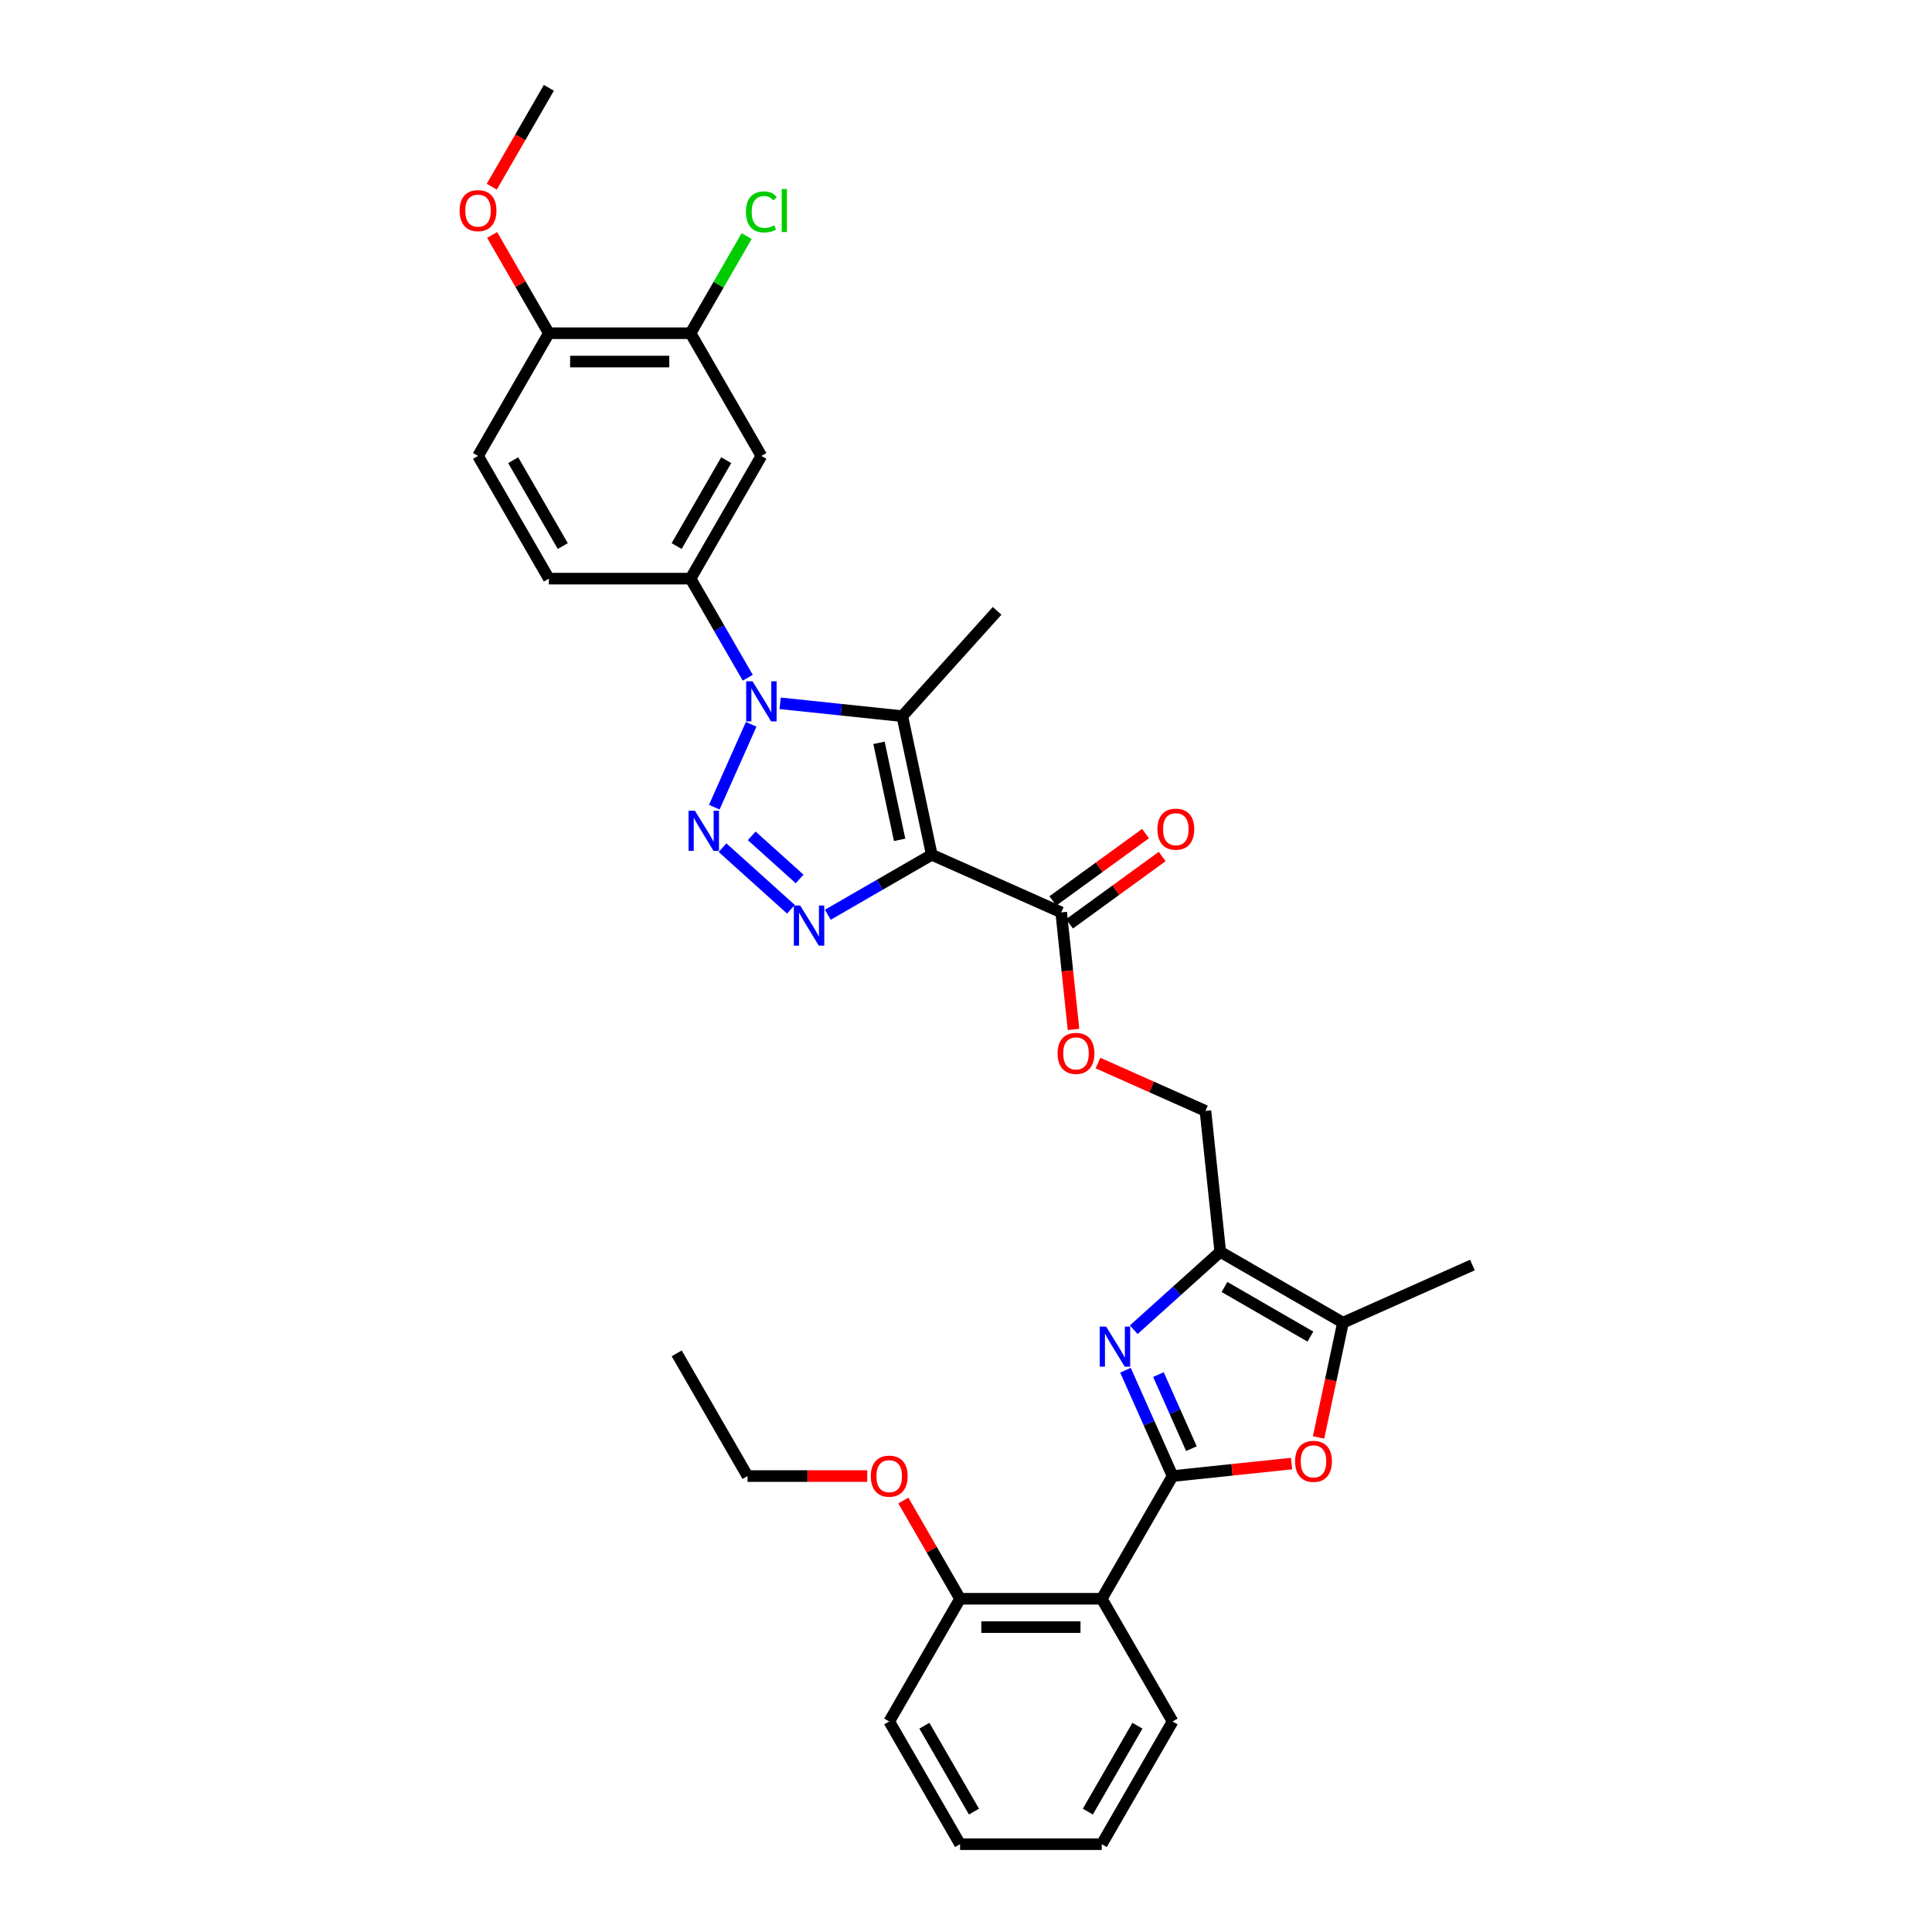 <?xml version='1.0' encoding='iso-8859-1'?>
<svg version='1.1' baseProfile='full'
              xmlns='http://www.w3.org/2000/svg'
                      xmlns:rdkit='http://www.rdkit.org/xml'
                      xmlns:xlink='http://www.w3.org/1999/xlink'
                  xml:space='preserve'
width='1000px' height='1000px' viewBox='0 0 1000 1000'>
<!-- END OF HEADER -->
<rect style='opacity:1.0;fill:#FFFFFF;stroke:none' width='1000' height='1000' x='0' y='0'> </rect>
<path class='bond-3' d='M 482.279,442.413 L 455.378,457.945' style='fill:none;fill-rule:evenodd;stroke:#000000;stroke-width:6px;stroke-linecap:butt;stroke-linejoin:miter;stroke-opacity:1' />
<path class='bond-3' d='M 455.378,457.945 L 428.477,473.476' style='fill:none;fill-rule:evenodd;stroke:#0000FF;stroke-width:6px;stroke-linecap:butt;stroke-linejoin:miter;stroke-opacity:1' />
<path class='bond-4' d='M 482.279,442.413 L 467.031,370.679' style='fill:none;fill-rule:evenodd;stroke:#000000;stroke-width:6px;stroke-linecap:butt;stroke-linejoin:miter;stroke-opacity:1' />
<path class='bond-4' d='M 465.645,434.703 L 454.971,384.489' style='fill:none;fill-rule:evenodd;stroke:#000000;stroke-width:6px;stroke-linecap:butt;stroke-linejoin:miter;stroke-opacity:1' />
<path class='bond-11' d='M 482.279,442.413 L 549.275,472.242' style='fill:none;fill-rule:evenodd;stroke:#000000;stroke-width:6px;stroke-linecap:butt;stroke-linejoin:miter;stroke-opacity:1' />
<path class='bond-0' d='M 373.977,438.753 L 409.384,470.633' style='fill:none;fill-rule:evenodd;stroke:#0000FF;stroke-width:6px;stroke-linecap:butt;stroke-linejoin:miter;stroke-opacity:1' />
<path class='bond-0' d='M 389.102,432.635 L 413.887,454.951' style='fill:none;fill-rule:evenodd;stroke:#0000FF;stroke-width:6px;stroke-linecap:butt;stroke-linejoin:miter;stroke-opacity:1' />
<path class='bond-33' d='M 369.707,417.792 L 388.805,374.897' style='fill:none;fill-rule:evenodd;stroke:#0000FF;stroke-width:6px;stroke-linecap:butt;stroke-linejoin:miter;stroke-opacity:1' />
<path class='bond-1' d='M 403.806,364.034 L 435.418,367.356' style='fill:none;fill-rule:evenodd;stroke:#0000FF;stroke-width:6px;stroke-linecap:butt;stroke-linejoin:miter;stroke-opacity:1' />
<path class='bond-1' d='M 435.418,367.356 L 467.031,370.679' style='fill:none;fill-rule:evenodd;stroke:#000000;stroke-width:6px;stroke-linecap:butt;stroke-linejoin:miter;stroke-opacity:1' />
<path class='bond-10' d='M 387.042,350.795 L 372.235,325.148' style='fill:none;fill-rule:evenodd;stroke:#0000FF;stroke-width:6px;stroke-linecap:butt;stroke-linejoin:miter;stroke-opacity:1' />
<path class='bond-10' d='M 372.235,325.148 L 357.427,299.501' style='fill:none;fill-rule:evenodd;stroke:#000000;stroke-width:6px;stroke-linecap:butt;stroke-linejoin:miter;stroke-opacity:1' />
<path class='bond-2' d='M 606.932,764.01 L 594.738,736.621' style='fill:none;fill-rule:evenodd;stroke:#000000;stroke-width:6px;stroke-linecap:butt;stroke-linejoin:miter;stroke-opacity:1' />
<path class='bond-2' d='M 594.738,736.621 L 582.543,709.232' style='fill:none;fill-rule:evenodd;stroke:#0000FF;stroke-width:6px;stroke-linecap:butt;stroke-linejoin:miter;stroke-opacity:1' />
<path class='bond-2' d='M 616.673,749.828 L 608.137,730.655' style='fill:none;fill-rule:evenodd;stroke:#000000;stroke-width:6px;stroke-linecap:butt;stroke-linejoin:miter;stroke-opacity:1' />
<path class='bond-2' d='M 608.137,730.655 L 599.601,711.483' style='fill:none;fill-rule:evenodd;stroke:#0000FF;stroke-width:6px;stroke-linecap:butt;stroke-linejoin:miter;stroke-opacity:1' />
<path class='bond-8' d='M 606.932,764.01 L 570.264,827.522' style='fill:none;fill-rule:evenodd;stroke:#000000;stroke-width:6px;stroke-linecap:butt;stroke-linejoin:miter;stroke-opacity:1' />
<path class='bond-34' d='M 606.932,764.01 L 637.716,760.775' style='fill:none;fill-rule:evenodd;stroke:#000000;stroke-width:6px;stroke-linecap:butt;stroke-linejoin:miter;stroke-opacity:1' />
<path class='bond-34' d='M 637.716,760.775 L 668.501,757.539' style='fill:none;fill-rule:evenodd;stroke:#FF0000;stroke-width:6px;stroke-linecap:butt;stroke-linejoin:miter;stroke-opacity:1' />
<path class='bond-21' d='M 467.031,370.679 L 516.103,316.179' style='fill:none;fill-rule:evenodd;stroke:#000000;stroke-width:6px;stroke-linecap:butt;stroke-linejoin:miter;stroke-opacity:1' />
<path class='bond-5' d='M 586.813,688.271 L 609.209,668.106' style='fill:none;fill-rule:evenodd;stroke:#0000FF;stroke-width:6px;stroke-linecap:butt;stroke-linejoin:miter;stroke-opacity:1' />
<path class='bond-5' d='M 609.209,668.106 L 631.604,647.942' style='fill:none;fill-rule:evenodd;stroke:#000000;stroke-width:6px;stroke-linecap:butt;stroke-linejoin:miter;stroke-opacity:1' />
<path class='bond-6' d='M 631.604,647.942 L 623.938,575.006' style='fill:none;fill-rule:evenodd;stroke:#000000;stroke-width:6px;stroke-linecap:butt;stroke-linejoin:miter;stroke-opacity:1' />
<path class='bond-9' d='M 631.604,647.942 L 695.115,684.61' style='fill:none;fill-rule:evenodd;stroke:#000000;stroke-width:6px;stroke-linecap:butt;stroke-linejoin:miter;stroke-opacity:1' />
<path class='bond-9' d='M 633.797,666.144 L 678.255,691.812' style='fill:none;fill-rule:evenodd;stroke:#000000;stroke-width:6px;stroke-linecap:butt;stroke-linejoin:miter;stroke-opacity:1' />
<path class='bond-7' d='M 682.49,744.009 L 688.803,714.31' style='fill:none;fill-rule:evenodd;stroke:#FF0000;stroke-width:6px;stroke-linecap:butt;stroke-linejoin:miter;stroke-opacity:1' />
<path class='bond-7' d='M 688.803,714.31 L 695.115,684.61' style='fill:none;fill-rule:evenodd;stroke:#000000;stroke-width:6px;stroke-linecap:butt;stroke-linejoin:miter;stroke-opacity:1' />
<path class='bond-16' d='M 570.264,827.522 L 496.927,827.522' style='fill:none;fill-rule:evenodd;stroke:#000000;stroke-width:6px;stroke-linecap:butt;stroke-linejoin:miter;stroke-opacity:1' />
<path class='bond-16' d='M 559.263,842.189 L 507.928,842.189' style='fill:none;fill-rule:evenodd;stroke:#000000;stroke-width:6px;stroke-linecap:butt;stroke-linejoin:miter;stroke-opacity:1' />
<path class='bond-23' d='M 570.264,827.522 L 606.932,891.034' style='fill:none;fill-rule:evenodd;stroke:#000000;stroke-width:6px;stroke-linecap:butt;stroke-linejoin:miter;stroke-opacity:1' />
<path class='bond-26' d='M 695.115,684.61 L 762.112,654.781' style='fill:none;fill-rule:evenodd;stroke:#000000;stroke-width:6px;stroke-linecap:butt;stroke-linejoin:miter;stroke-opacity:1' />
<path class='bond-12' d='M 357.427,299.501 L 394.096,235.99' style='fill:none;fill-rule:evenodd;stroke:#000000;stroke-width:6px;stroke-linecap:butt;stroke-linejoin:miter;stroke-opacity:1' />
<path class='bond-12' d='M 350.225,282.641 L 375.893,238.183' style='fill:none;fill-rule:evenodd;stroke:#000000;stroke-width:6px;stroke-linecap:butt;stroke-linejoin:miter;stroke-opacity:1' />
<path class='bond-18' d='M 357.427,299.501 L 284.09,299.501' style='fill:none;fill-rule:evenodd;stroke:#000000;stroke-width:6px;stroke-linecap:butt;stroke-linejoin:miter;stroke-opacity:1' />
<path class='bond-14' d='M 549.275,472.242 L 552.46,502.542' style='fill:none;fill-rule:evenodd;stroke:#000000;stroke-width:6px;stroke-linecap:butt;stroke-linejoin:miter;stroke-opacity:1' />
<path class='bond-14' d='M 552.46,502.542 L 555.645,532.842' style='fill:none;fill-rule:evenodd;stroke:#FF0000;stroke-width:6px;stroke-linecap:butt;stroke-linejoin:miter;stroke-opacity:1' />
<path class='bond-19' d='M 553.586,478.175 L 577.568,460.751' style='fill:none;fill-rule:evenodd;stroke:#000000;stroke-width:6px;stroke-linecap:butt;stroke-linejoin:miter;stroke-opacity:1' />
<path class='bond-19' d='M 577.568,460.751 L 601.55,443.328' style='fill:none;fill-rule:evenodd;stroke:#FF0000;stroke-width:6px;stroke-linecap:butt;stroke-linejoin:miter;stroke-opacity:1' />
<path class='bond-19' d='M 544.965,466.309 L 568.947,448.885' style='fill:none;fill-rule:evenodd;stroke:#000000;stroke-width:6px;stroke-linecap:butt;stroke-linejoin:miter;stroke-opacity:1' />
<path class='bond-19' d='M 568.947,448.885 L 592.928,431.461' style='fill:none;fill-rule:evenodd;stroke:#FF0000;stroke-width:6px;stroke-linecap:butt;stroke-linejoin:miter;stroke-opacity:1' />
<path class='bond-13' d='M 394.096,235.99 L 357.427,172.478' style='fill:none;fill-rule:evenodd;stroke:#000000;stroke-width:6px;stroke-linecap:butt;stroke-linejoin:miter;stroke-opacity:1' />
<path class='bond-22' d='M 357.427,172.478 L 371.942,147.337' style='fill:none;fill-rule:evenodd;stroke:#000000;stroke-width:6px;stroke-linecap:butt;stroke-linejoin:miter;stroke-opacity:1' />
<path class='bond-22' d='M 371.942,147.337 L 386.457,122.196' style='fill:none;fill-rule:evenodd;stroke:#00CC00;stroke-width:6px;stroke-linecap:butt;stroke-linejoin:miter;stroke-opacity:1' />
<path class='bond-35' d='M 357.427,172.478 L 284.09,172.478' style='fill:none;fill-rule:evenodd;stroke:#000000;stroke-width:6px;stroke-linecap:butt;stroke-linejoin:miter;stroke-opacity:1' />
<path class='bond-35' d='M 346.427,187.145 L 295.091,187.145' style='fill:none;fill-rule:evenodd;stroke:#000000;stroke-width:6px;stroke-linecap:butt;stroke-linejoin:miter;stroke-opacity:1' />
<path class='bond-15' d='M 568.308,550.238 L 596.123,562.622' style='fill:none;fill-rule:evenodd;stroke:#FF0000;stroke-width:6px;stroke-linecap:butt;stroke-linejoin:miter;stroke-opacity:1' />
<path class='bond-15' d='M 596.123,562.622 L 623.938,575.006' style='fill:none;fill-rule:evenodd;stroke:#000000;stroke-width:6px;stroke-linecap:butt;stroke-linejoin:miter;stroke-opacity:1' />
<path class='bond-24' d='M 496.927,827.522 L 482.247,802.095' style='fill:none;fill-rule:evenodd;stroke:#000000;stroke-width:6px;stroke-linecap:butt;stroke-linejoin:miter;stroke-opacity:1' />
<path class='bond-24' d='M 482.247,802.095 L 467.567,776.668' style='fill:none;fill-rule:evenodd;stroke:#FF0000;stroke-width:6px;stroke-linecap:butt;stroke-linejoin:miter;stroke-opacity:1' />
<path class='bond-27' d='M 496.927,827.522 L 460.258,891.034' style='fill:none;fill-rule:evenodd;stroke:#000000;stroke-width:6px;stroke-linecap:butt;stroke-linejoin:miter;stroke-opacity:1' />
<path class='bond-17' d='M 284.09,172.478 L 247.422,235.99' style='fill:none;fill-rule:evenodd;stroke:#000000;stroke-width:6px;stroke-linecap:butt;stroke-linejoin:miter;stroke-opacity:1' />
<path class='bond-25' d='M 284.09,172.478 L 269.41,147.051' style='fill:none;fill-rule:evenodd;stroke:#000000;stroke-width:6px;stroke-linecap:butt;stroke-linejoin:miter;stroke-opacity:1' />
<path class='bond-25' d='M 269.41,147.051 L 254.73,121.624' style='fill:none;fill-rule:evenodd;stroke:#FF0000;stroke-width:6px;stroke-linecap:butt;stroke-linejoin:miter;stroke-opacity:1' />
<path class='bond-20' d='M 284.09,299.501 L 247.422,235.99' style='fill:none;fill-rule:evenodd;stroke:#000000;stroke-width:6px;stroke-linecap:butt;stroke-linejoin:miter;stroke-opacity:1' />
<path class='bond-20' d='M 291.292,282.641 L 265.624,238.183' style='fill:none;fill-rule:evenodd;stroke:#000000;stroke-width:6px;stroke-linecap:butt;stroke-linejoin:miter;stroke-opacity:1' />
<path class='bond-30' d='M 606.932,891.034 L 570.264,954.545' style='fill:none;fill-rule:evenodd;stroke:#000000;stroke-width:6px;stroke-linecap:butt;stroke-linejoin:miter;stroke-opacity:1' />
<path class='bond-30' d='M 588.73,893.227 L 563.062,937.685' style='fill:none;fill-rule:evenodd;stroke:#000000;stroke-width:6px;stroke-linecap:butt;stroke-linejoin:miter;stroke-opacity:1' />
<path class='bond-28' d='M 448.891,764.01 L 417.906,764.01' style='fill:none;fill-rule:evenodd;stroke:#FF0000;stroke-width:6px;stroke-linecap:butt;stroke-linejoin:miter;stroke-opacity:1' />
<path class='bond-28' d='M 417.906,764.01 L 386.921,764.01' style='fill:none;fill-rule:evenodd;stroke:#000000;stroke-width:6px;stroke-linecap:butt;stroke-linejoin:miter;stroke-opacity:1' />
<path class='bond-29' d='M 254.544,96.631 L 269.317,71.043' style='fill:none;fill-rule:evenodd;stroke:#FF0000;stroke-width:6px;stroke-linecap:butt;stroke-linejoin:miter;stroke-opacity:1' />
<path class='bond-29' d='M 269.317,71.043 L 284.09,45.455' style='fill:none;fill-rule:evenodd;stroke:#000000;stroke-width:6px;stroke-linecap:butt;stroke-linejoin:miter;stroke-opacity:1' />
<path class='bond-36' d='M 460.258,891.034 L 496.927,954.545' style='fill:none;fill-rule:evenodd;stroke:#000000;stroke-width:6px;stroke-linecap:butt;stroke-linejoin:miter;stroke-opacity:1' />
<path class='bond-36' d='M 478.461,893.227 L 504.129,937.685' style='fill:none;fill-rule:evenodd;stroke:#000000;stroke-width:6px;stroke-linecap:butt;stroke-linejoin:miter;stroke-opacity:1' />
<path class='bond-31' d='M 386.921,764.01 L 350.253,700.499' style='fill:none;fill-rule:evenodd;stroke:#000000;stroke-width:6px;stroke-linecap:butt;stroke-linejoin:miter;stroke-opacity:1' />
<path class='bond-32' d='M 570.264,954.545 L 496.927,954.545' style='fill:none;fill-rule:evenodd;stroke:#000000;stroke-width:6px;stroke-linecap:butt;stroke-linejoin:miter;stroke-opacity:1' />
<path  class='atom-1' d='M 359.676 419.625
L 366.482 430.626
Q 367.156 431.711, 368.242 433.677
Q 369.327 435.642, 369.386 435.759
L 369.386 419.625
L 372.143 419.625
L 372.143 440.394
L 369.298 440.394
L 361.993 428.367
Q 361.143 426.959, 360.233 425.346
Q 359.353 423.732, 359.089 423.233
L 359.089 440.394
L 356.391 440.394
L 356.391 419.625
L 359.676 419.625
' fill='#0000FF'/>
<path  class='atom-2' d='M 389.505 352.629
L 396.311 363.629
Q 396.985 364.715, 398.071 366.68
Q 399.156 368.645, 399.215 368.763
L 399.215 352.629
L 401.972 352.629
L 401.972 373.398
L 399.127 373.398
L 391.822 361.37
Q 390.972 359.962, 390.062 358.349
Q 389.182 356.735, 388.918 356.237
L 388.918 373.398
L 386.219 373.398
L 386.219 352.629
L 389.505 352.629
' fill='#0000FF'/>
<path  class='atom-4' d='M 414.176 468.697
L 420.982 479.698
Q 421.656 480.783, 422.742 482.749
Q 423.827 484.714, 423.886 484.831
L 423.886 468.697
L 426.643 468.697
L 426.643 489.466
L 423.798 489.466
L 416.493 477.439
Q 415.643 476.031, 414.733 474.418
Q 413.853 472.804, 413.589 472.306
L 413.589 489.466
L 410.891 489.466
L 410.891 468.697
L 414.176 468.697
' fill='#0000FF'/>
<path  class='atom-6' d='M 572.513 686.629
L 579.318 697.63
Q 579.993 698.715, 581.079 700.68
Q 582.164 702.646, 582.223 702.763
L 582.223 686.629
L 584.98 686.629
L 584.98 707.398
L 582.135 707.398
L 574.83 695.371
Q 573.979 693.963, 573.07 692.349
Q 572.19 690.736, 571.926 690.237
L 571.926 707.398
L 569.227 707.398
L 569.227 686.629
L 572.513 686.629
' fill='#0000FF'/>
<path  class='atom-8' d='M 670.334 756.403
Q 670.334 751.416, 672.798 748.629
Q 675.262 745.843, 679.868 745.843
Q 684.473 745.843, 686.937 748.629
Q 689.402 751.416, 689.402 756.403
Q 689.402 761.449, 686.908 764.324
Q 684.415 767.169, 679.868 767.169
Q 675.292 767.169, 672.798 764.324
Q 670.334 761.478, 670.334 756.403
M 679.868 764.822
Q 683.036 764.822, 684.737 762.71
Q 686.468 760.569, 686.468 756.403
Q 686.468 752.326, 684.737 750.272
Q 683.036 748.189, 679.868 748.189
Q 676.7 748.189, 674.969 750.243
Q 673.267 752.296, 673.267 756.403
Q 673.267 760.598, 674.969 762.71
Q 676.7 764.822, 679.868 764.822
' fill='#FF0000'/>
<path  class='atom-15' d='M 547.407 545.236
Q 547.407 540.249, 549.871 537.462
Q 552.336 534.676, 556.941 534.676
Q 561.547 534.676, 564.011 537.462
Q 566.475 540.249, 566.475 545.236
Q 566.475 550.282, 563.982 553.157
Q 561.488 556.002, 556.941 556.002
Q 552.365 556.002, 549.871 553.157
Q 547.407 550.311, 547.407 545.236
M 556.941 553.655
Q 560.109 553.655, 561.811 551.543
Q 563.541 549.402, 563.541 545.236
Q 563.541 541.159, 561.811 539.105
Q 560.109 537.022, 556.941 537.022
Q 553.773 537.022, 552.042 539.076
Q 550.341 541.129, 550.341 545.236
Q 550.341 549.431, 552.042 551.543
Q 553.773 553.655, 556.941 553.655
' fill='#FF0000'/>
<path  class='atom-20' d='M 599.072 429.194
Q 599.072 424.208, 601.537 421.421
Q 604.001 418.634, 608.606 418.634
Q 613.212 418.634, 615.676 421.421
Q 618.14 424.208, 618.14 429.194
Q 618.14 434.24, 615.647 437.115
Q 613.153 439.96, 608.606 439.96
Q 604.03 439.96, 601.537 437.115
Q 599.072 434.269, 599.072 429.194
M 608.606 437.614
Q 611.774 437.614, 613.476 435.501
Q 615.207 433.36, 615.207 429.194
Q 615.207 425.117, 613.476 423.063
Q 611.774 420.981, 608.606 420.981
Q 605.438 420.981, 603.707 423.034
Q 602.006 425.088, 602.006 429.194
Q 602.006 433.389, 603.707 435.501
Q 605.438 437.614, 608.606 437.614
' fill='#FF0000'/>
<path  class='atom-23' d='M 386.087 109.685
Q 386.087 104.522, 388.493 101.823
Q 390.928 99.095, 395.533 99.095
Q 399.816 99.095, 402.104 102.117
L 400.168 103.701
Q 398.496 101.501, 395.533 101.501
Q 392.394 101.501, 390.722 103.613
Q 389.08 105.695, 389.08 109.685
Q 389.08 113.792, 390.781 115.904
Q 392.512 118.016, 395.856 118.016
Q 398.144 118.016, 400.813 116.637
L 401.635 118.837
Q 400.549 119.541, 398.907 119.952
Q 397.264 120.363, 395.445 120.363
Q 390.928 120.363, 388.493 117.605
Q 386.087 114.848, 386.087 109.685
' fill='#00CC00'/>
<path  class='atom-23' d='M 404.627 97.834
L 407.326 97.834
L 407.326 120.099
L 404.627 120.099
L 404.627 97.834
' fill='#00CC00'/>
<path  class='atom-25' d='M 450.725 764.069
Q 450.725 759.082, 453.189 756.295
Q 455.653 753.508, 460.258 753.508
Q 464.864 753.508, 467.328 756.295
Q 469.792 759.082, 469.792 764.069
Q 469.792 769.115, 467.299 771.989
Q 464.805 774.835, 460.258 774.835
Q 455.682 774.835, 453.189 771.989
Q 450.725 769.144, 450.725 764.069
M 460.258 772.488
Q 463.427 772.488, 465.128 770.376
Q 466.859 768.235, 466.859 764.069
Q 466.859 759.991, 465.128 757.938
Q 463.427 755.855, 460.258 755.855
Q 457.09 755.855, 455.36 757.909
Q 453.658 759.962, 453.658 764.069
Q 453.658 768.264, 455.36 770.376
Q 457.09 772.488, 460.258 772.488
' fill='#FF0000'/>
<path  class='atom-26' d='M 237.888 109.025
Q 237.888 104.038, 240.352 101.251
Q 242.816 98.464, 247.422 98.464
Q 252.027 98.464, 254.491 101.251
Q 256.956 104.038, 256.956 109.025
Q 256.956 114.071, 254.462 116.945
Q 251.969 119.791, 247.422 119.791
Q 242.846 119.791, 240.352 116.945
Q 237.888 114.1, 237.888 109.025
M 247.422 117.444
Q 250.59 117.444, 252.291 115.332
Q 254.022 113.19, 254.022 109.025
Q 254.022 104.947, 252.291 102.894
Q 250.59 100.811, 247.422 100.811
Q 244.254 100.811, 242.523 102.865
Q 240.821 104.918, 240.821 109.025
Q 240.821 113.22, 242.523 115.332
Q 244.254 117.444, 247.422 117.444
' fill='#FF0000'/>
</svg>
